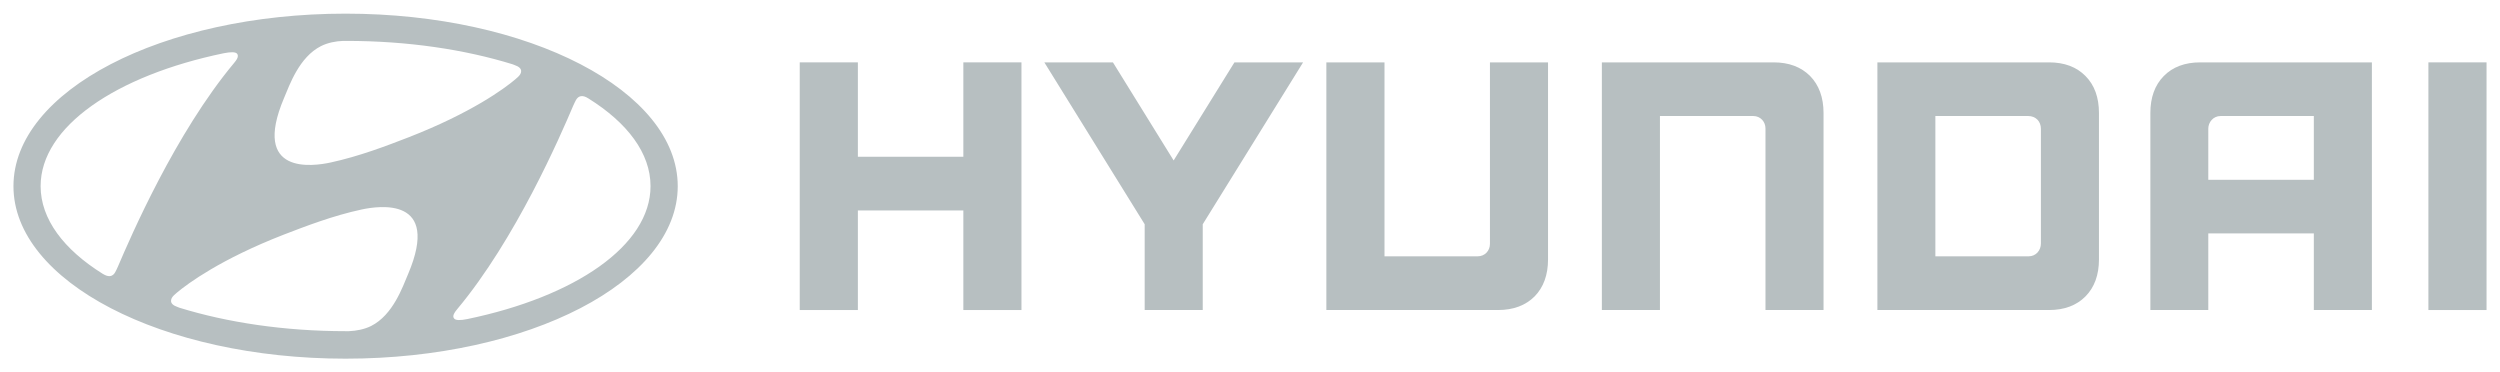 <svg width="94" height="14" viewBox="0 0 94 14" fill="none" xmlns="http://www.w3.org/2000/svg">
<g clip-path="url(#clip0_38_849)">
<path d="M36.222 2.345V5.894H32.256V2.345H30.07V11.657H32.256V7.913H36.222V11.657H38.407V2.345H36.222Z" fill="#B7BFC1"/>
<path d="M46.415 2.345L44.129 6.033L41.846 2.345H39.267L43.04 8.432V11.657H45.223V8.432L48.996 2.345H46.415Z" fill="#B7BFC1"/>
<path d="M56.022 2.345V9.17C56.022 9.43 55.83 9.638 55.558 9.638H52.057V2.345H49.871V11.657H56.328C56.903 11.657 57.364 11.483 57.702 11.144C58.037 10.802 58.206 10.334 58.206 9.753V2.345H56.022Z" fill="#B7BFC1"/>
<path d="M66.688 2.345H60.23V11.657H62.414V4.362H65.92C66.202 4.362 66.382 4.586 66.382 4.827V11.657H68.565V4.249C68.565 3.666 68.393 3.198 68.061 2.859C67.721 2.517 67.262 2.345 66.688 2.345Z" fill="#B7BFC1"/>
<path d="M77.047 2.345H70.59V11.657H77.047C77.621 11.657 78.08 11.483 78.415 11.144C78.753 10.802 78.921 10.334 78.921 9.753V4.249C78.921 3.666 78.753 3.198 78.415 2.859C78.08 2.517 77.619 2.345 77.047 2.345ZM76.738 4.843V9.157C76.738 9.408 76.559 9.638 76.274 9.638H72.77V4.362H76.258C76.546 4.362 76.738 4.565 76.738 4.843Z" fill="#B7BFC1"/>
<path d="M82.728 2.345C82.156 2.345 81.692 2.517 81.358 2.859C81.02 3.201 80.854 3.669 80.854 4.249V11.657H83.032V8.777H87V11.657H89.183V2.345H82.728ZM87 4.362V6.761H83.032V4.835C83.032 4.605 83.208 4.362 83.498 4.362H87Z" fill="#B7BFC1"/>
<path d="M91.308 11.657H93.494V2.345H91.308V11.657Z" fill="#B7BFC1"/>
<path d="M12.993 13.486C19.89 13.486 25.483 10.582 25.483 7.001C25.483 3.418 19.89 0.513 12.993 0.513C6.098 0.513 0.506 3.418 0.506 7.001C0.506 10.582 6.098 13.486 12.993 13.486ZM15.345 10.304C15.137 10.793 14.778 11.839 13.956 12.256C13.705 12.382 13.396 12.441 13.122 12.452C13.059 12.452 13.014 12.452 12.996 12.452C10.691 12.452 8.545 12.125 6.75 11.572C6.736 11.566 6.694 11.55 6.681 11.545C6.515 11.489 6.431 11.411 6.431 11.315C6.431 11.232 6.475 11.168 6.533 11.109C6.56 11.085 6.597 11.053 6.647 11.007C7.063 10.657 8.311 9.74 10.662 8.825C11.488 8.507 12.521 8.108 13.602 7.876C14.235 7.742 16.587 7.376 15.345 10.304ZM21.654 3.765C21.699 3.688 21.757 3.621 21.865 3.615C21.923 3.61 22.002 3.623 22.124 3.701C23.59 4.616 24.46 5.76 24.46 6.999C24.46 9.234 21.625 11.157 17.57 11.997C17.312 12.05 17.138 12.048 17.08 11.981C17.038 11.941 17.027 11.869 17.08 11.781C17.104 11.735 17.133 11.695 17.188 11.628C19.395 8.989 21.077 5.095 21.554 3.972C21.591 3.894 21.625 3.816 21.654 3.765ZM10.681 3.683C10.889 3.193 11.248 2.148 12.07 1.733C12.321 1.607 12.629 1.546 12.903 1.538C12.967 1.536 13.012 1.538 13.027 1.538C15.335 1.538 17.478 1.862 19.276 2.418C19.29 2.424 19.331 2.439 19.345 2.445C19.511 2.501 19.595 2.578 19.595 2.675C19.595 2.757 19.55 2.819 19.492 2.878C19.466 2.905 19.429 2.937 19.379 2.98C18.965 3.333 17.715 4.247 15.364 5.162C14.536 5.483 13.505 5.878 12.426 6.111C11.791 6.248 9.439 6.611 10.681 3.683ZM8.416 2.001C8.677 1.95 8.848 1.95 8.912 2.016C8.949 2.059 8.959 2.129 8.91 2.217C8.883 2.262 8.855 2.305 8.802 2.367C6.595 5.009 4.913 8.9 4.433 10.026C4.399 10.104 4.362 10.181 4.333 10.232C4.29 10.309 4.23 10.376 4.124 10.382C4.066 10.387 3.985 10.37 3.863 10.296C2.397 9.381 1.527 8.237 1.527 6.999C1.527 4.763 4.361 2.84 8.416 2.001Z" fill="#B7BFC1"/>
</g>
<defs>
<clipPath id="clip0_38_849">
<rect width="94" height="14" fill="white"/>
</clipPath>
</defs>
</svg>

